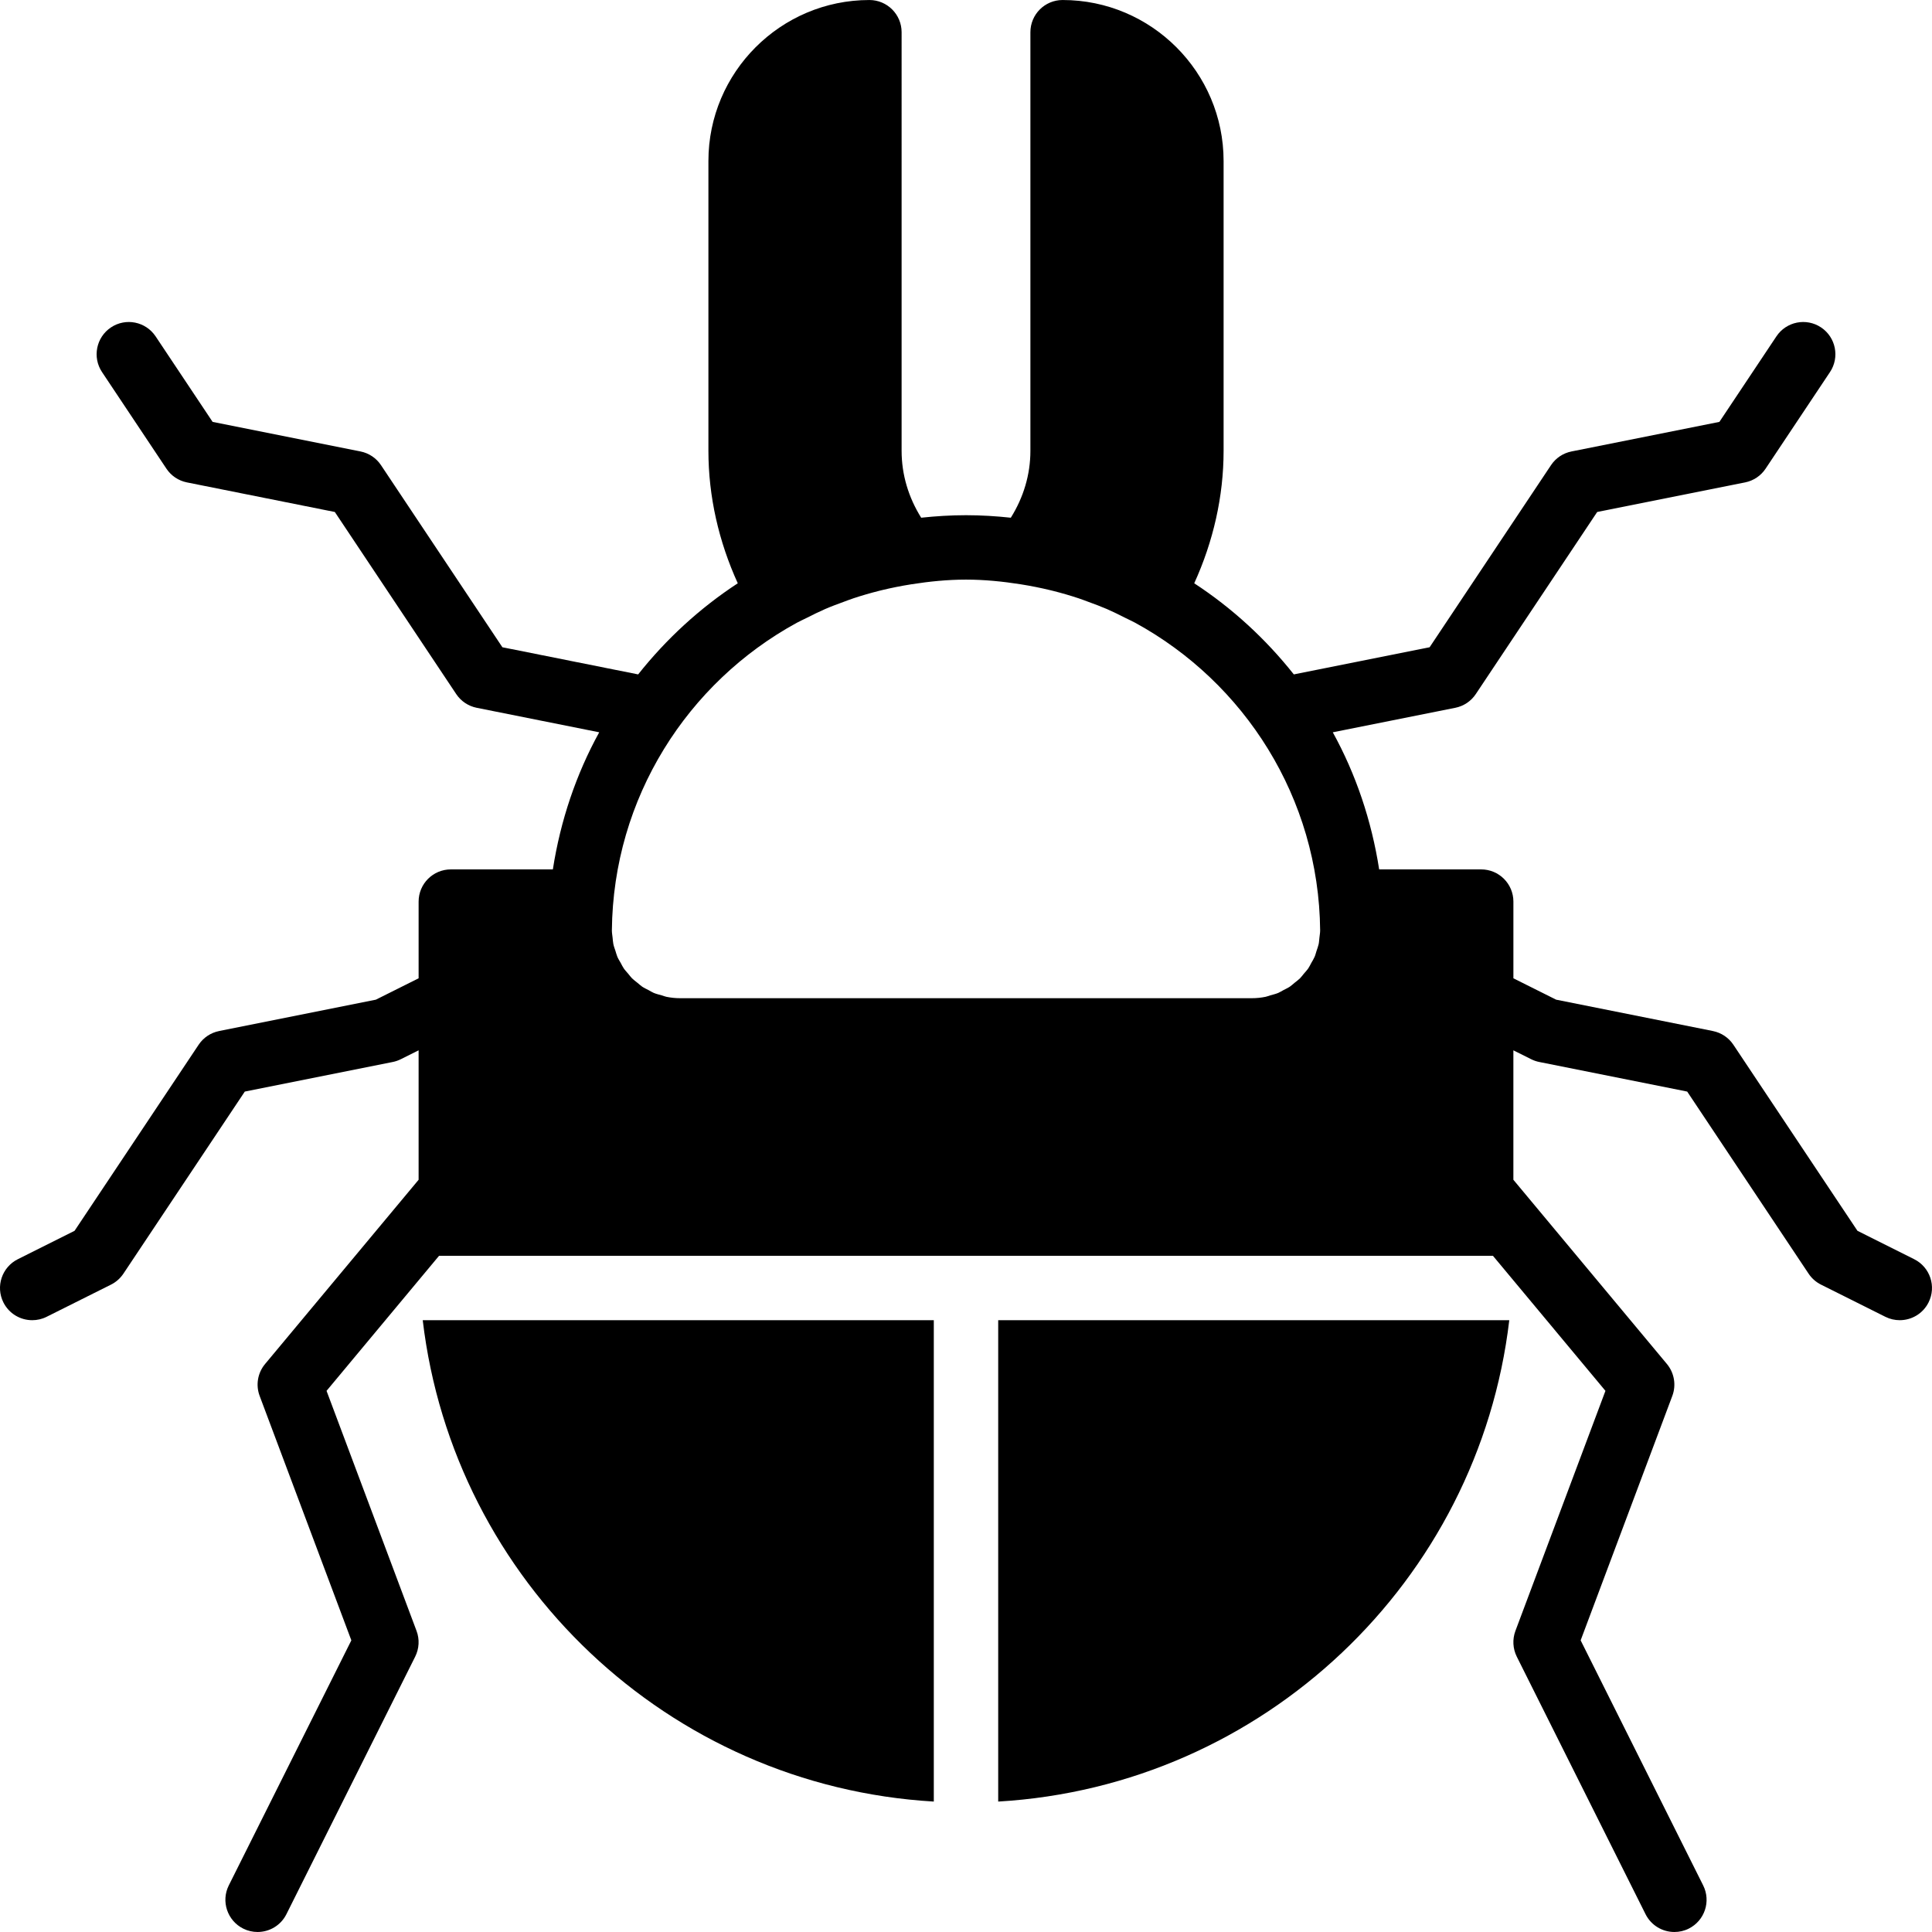 <?xml version="1.0" encoding="iso-8859-1"?>
<!-- Uploaded to: SVG Repo, www.svgrepo.com, Generator: SVG Repo Mixer Tools -->
<svg fill="#000000" height="800px" width="800px" version="1.1" id="Layer_1" xmlns="http://www.w3.org/2000/svg" xmlns:xlink="http://www.w3.org/1999/xlink" 
	 viewBox="0 0 512.008 512.008" xml:space="preserve">
<g transform="translate(-1)">
	<g>
		<g>
			<path d="M508.287,333.708l-15.036-7.526l-32.879-49.306c-1.254-1.886-3.208-3.191-5.427-3.635l-41.54-8.311l-11.332-5.666
				v-20.326c0-4.71-3.823-8.533-8.533-8.533h-27.042c-2.022-12.971-6.178-25.25-12.288-36.335l32.469-6.494
				c2.219-0.444,4.173-1.749,5.427-3.635l32.171-48.256l39.202-7.842c2.219-0.444,4.173-1.749,5.427-3.635l17.067-25.6
				c2.611-3.917,1.553-9.224-2.364-11.836c-3.925-2.62-9.225-1.553-11.836,2.372l-15.104,22.656l-39.202,7.842
				c-2.219,0.444-4.173,1.749-5.427,3.635l-32.171,48.256l-35.985,7.194c-7.441-9.387-16.333-17.57-26.394-24.149
				c5.026-11.025,7.782-22.972,7.782-35.106v-76.8c0-23.518-19.14-42.667-42.667-42.667c-4.71,0-8.533,3.823-8.533,8.533v110.933
				c0,6.34-1.835,12.365-5.188,17.732c-3.908-0.418-7.868-0.666-11.878-0.666s-7.97,0.247-11.878,0.666
				c-3.354-5.367-5.188-11.392-5.188-17.732V8.537c0-4.71-3.823-8.533-8.533-8.533c-23.526,0-42.667,19.149-42.667,42.667v76.8
				c0,12.134,2.756,24.081,7.782,35.106c-10.061,6.579-18.953,14.763-26.402,24.149l-35.977-7.194l-32.171-48.256
				c-1.254-1.886-3.209-3.191-5.427-3.635l-39.202-7.842L42.239,89.143c-2.62-3.925-7.91-4.992-11.836-2.372
				c-3.917,2.611-4.975,7.919-2.364,11.836l17.067,25.6c1.254,1.886,3.208,3.191,5.427,3.635l39.202,7.842l32.171,48.256
				c1.254,1.886,3.209,3.191,5.427,3.635l32.469,6.494c-6.11,11.085-10.266,23.364-12.288,36.335h-27.042
				c-4.71,0-8.533,3.823-8.533,8.533v20.326l-11.332,5.666l-41.54,8.311c-2.219,0.444-4.173,1.749-5.427,3.635L20.76,326.182
				l-15.036,7.526c-4.215,2.108-5.931,7.228-3.823,11.452c1.502,2.987,4.514,4.719,7.646,4.71c1.28,0,2.586-0.282,3.806-0.896
				l17.067-8.533c1.331-0.666,2.458-1.664,3.285-2.901l32.171-48.256l39.202-7.842c0.742-0.145,1.468-0.401,2.142-0.734l4.719-2.355
				v34.304l-40.687,48.819c-1.971,2.364-2.517,5.589-1.442,8.457l24.303,64.785l-32.478,64.939
				c-2.108,4.215-0.393,9.344,3.823,11.452c1.22,0.614,2.526,0.896,3.806,0.896c3.132,0,6.144-1.724,7.637-4.71l34.133-68.267
				c1.058-2.125,1.195-4.591,0.358-6.818l-23.851-63.616l29.815-35.789h279.296l29.815,35.789l-23.859,63.616
				c-0.828,2.227-0.7,4.693,0.358,6.818l34.133,68.267c1.502,2.987,4.514,4.719,7.646,4.71c1.28,0,2.586-0.282,3.806-0.896
				c4.215-2.108,5.931-7.236,3.814-11.452l-32.469-64.939l24.294-64.785c1.075-2.867,0.529-6.093-1.434-8.457l-40.687-48.819
				v-34.304l4.719,2.355c0.674,0.333,1.399,0.589,2.142,0.734l39.202,7.842l32.171,48.256c0.828,1.237,1.954,2.236,3.285,2.901
				l17.067,8.533c1.22,0.614,2.526,0.896,3.806,0.896c3.132,0,6.144-1.724,7.637-4.71
				C514.217,340.936,512.502,335.816,508.287,333.708z M350.667,248.486c-0.068,0.572-0.085,1.169-0.205,1.724
				c-0.137,0.623-0.367,1.203-0.563,1.801c-0.171,0.521-0.29,1.067-0.512,1.57c-0.247,0.572-0.58,1.092-0.888,1.638
				c-0.264,0.469-0.478,0.964-0.785,1.408c-0.35,0.512-0.785,0.956-1.186,1.434c-0.341,0.41-0.648,0.845-1.024,1.22
				c-0.444,0.435-0.947,0.794-1.434,1.186c-0.418,0.333-0.794,0.708-1.237,1.007c-0.546,0.367-1.152,0.631-1.732,0.939
				c-0.444,0.23-0.862,0.521-1.331,0.717c-0.674,0.282-1.408,0.452-2.125,0.657c-0.418,0.119-0.819,0.299-1.254,0.384
				c-1.169,0.239-2.381,0.367-3.627,0.367H181.247c-1.246,0-2.458-0.128-3.627-0.367c-0.435-0.085-0.836-0.265-1.254-0.384
				c-0.717-0.205-1.451-0.375-2.125-0.657c-0.469-0.196-0.888-0.486-1.331-0.717c-0.589-0.307-1.186-0.572-1.732-0.939
				c-0.444-0.299-0.819-0.674-1.237-1.007c-0.486-0.393-0.99-0.751-1.434-1.186c-0.375-0.375-0.683-0.811-1.024-1.22
				c-0.401-0.478-0.836-0.922-1.186-1.434c-0.307-0.444-0.521-0.939-0.785-1.408c-0.307-0.546-0.649-1.067-0.896-1.638
				c-0.213-0.503-0.341-1.05-0.512-1.57c-0.188-0.597-0.427-1.178-0.555-1.801c-0.119-0.555-0.136-1.152-0.205-1.724
				c-0.068-0.64-0.188-1.254-0.188-1.911c0.324-35.149,20.07-65.724,49.007-81.527c0.862-0.469,1.766-0.862,2.637-1.306
				c1.604-0.811,3.209-1.613,4.855-2.33c1.613-0.7,3.26-1.306,4.915-1.911c0.853-0.316,1.698-0.64,2.56-0.93
				c2.227-0.742,4.497-1.399,6.801-1.98c0.23-0.051,0.452-0.119,0.683-0.171c2.586-0.623,5.205-1.152,7.868-1.57
				c0.017,0,0.034-0.009,0.043-0.009c4.736-0.742,9.549-1.237,14.481-1.237s9.745,0.495,14.481,1.237
				c0.009,0,0.026,0.009,0.043,0.009c2.662,0.418,5.282,0.947,7.859,1.57c0.23,0.051,0.461,0.119,0.691,0.171
				c2.304,0.58,4.574,1.237,6.801,1.98c0.862,0.29,1.707,0.614,2.56,0.93c1.655,0.606,3.302,1.212,4.915,1.911
				c1.647,0.717,3.251,1.519,4.855,2.33c0.87,0.444,1.775,0.836,2.637,1.306c28.928,15.804,48.683,46.379,49.007,81.527
				C350.855,247.232,350.736,247.846,350.667,248.486z"/>
			<path d="M248.471,477.441V349.877H113.03C121.188,419.048,178.157,473.32,248.471,477.441z"/>
			<path d="M265.538,477.441c70.315-4.122,127.283-58.394,135.441-127.565H265.538V477.441z"/>
		</g>
	</g>
</g>
</svg>